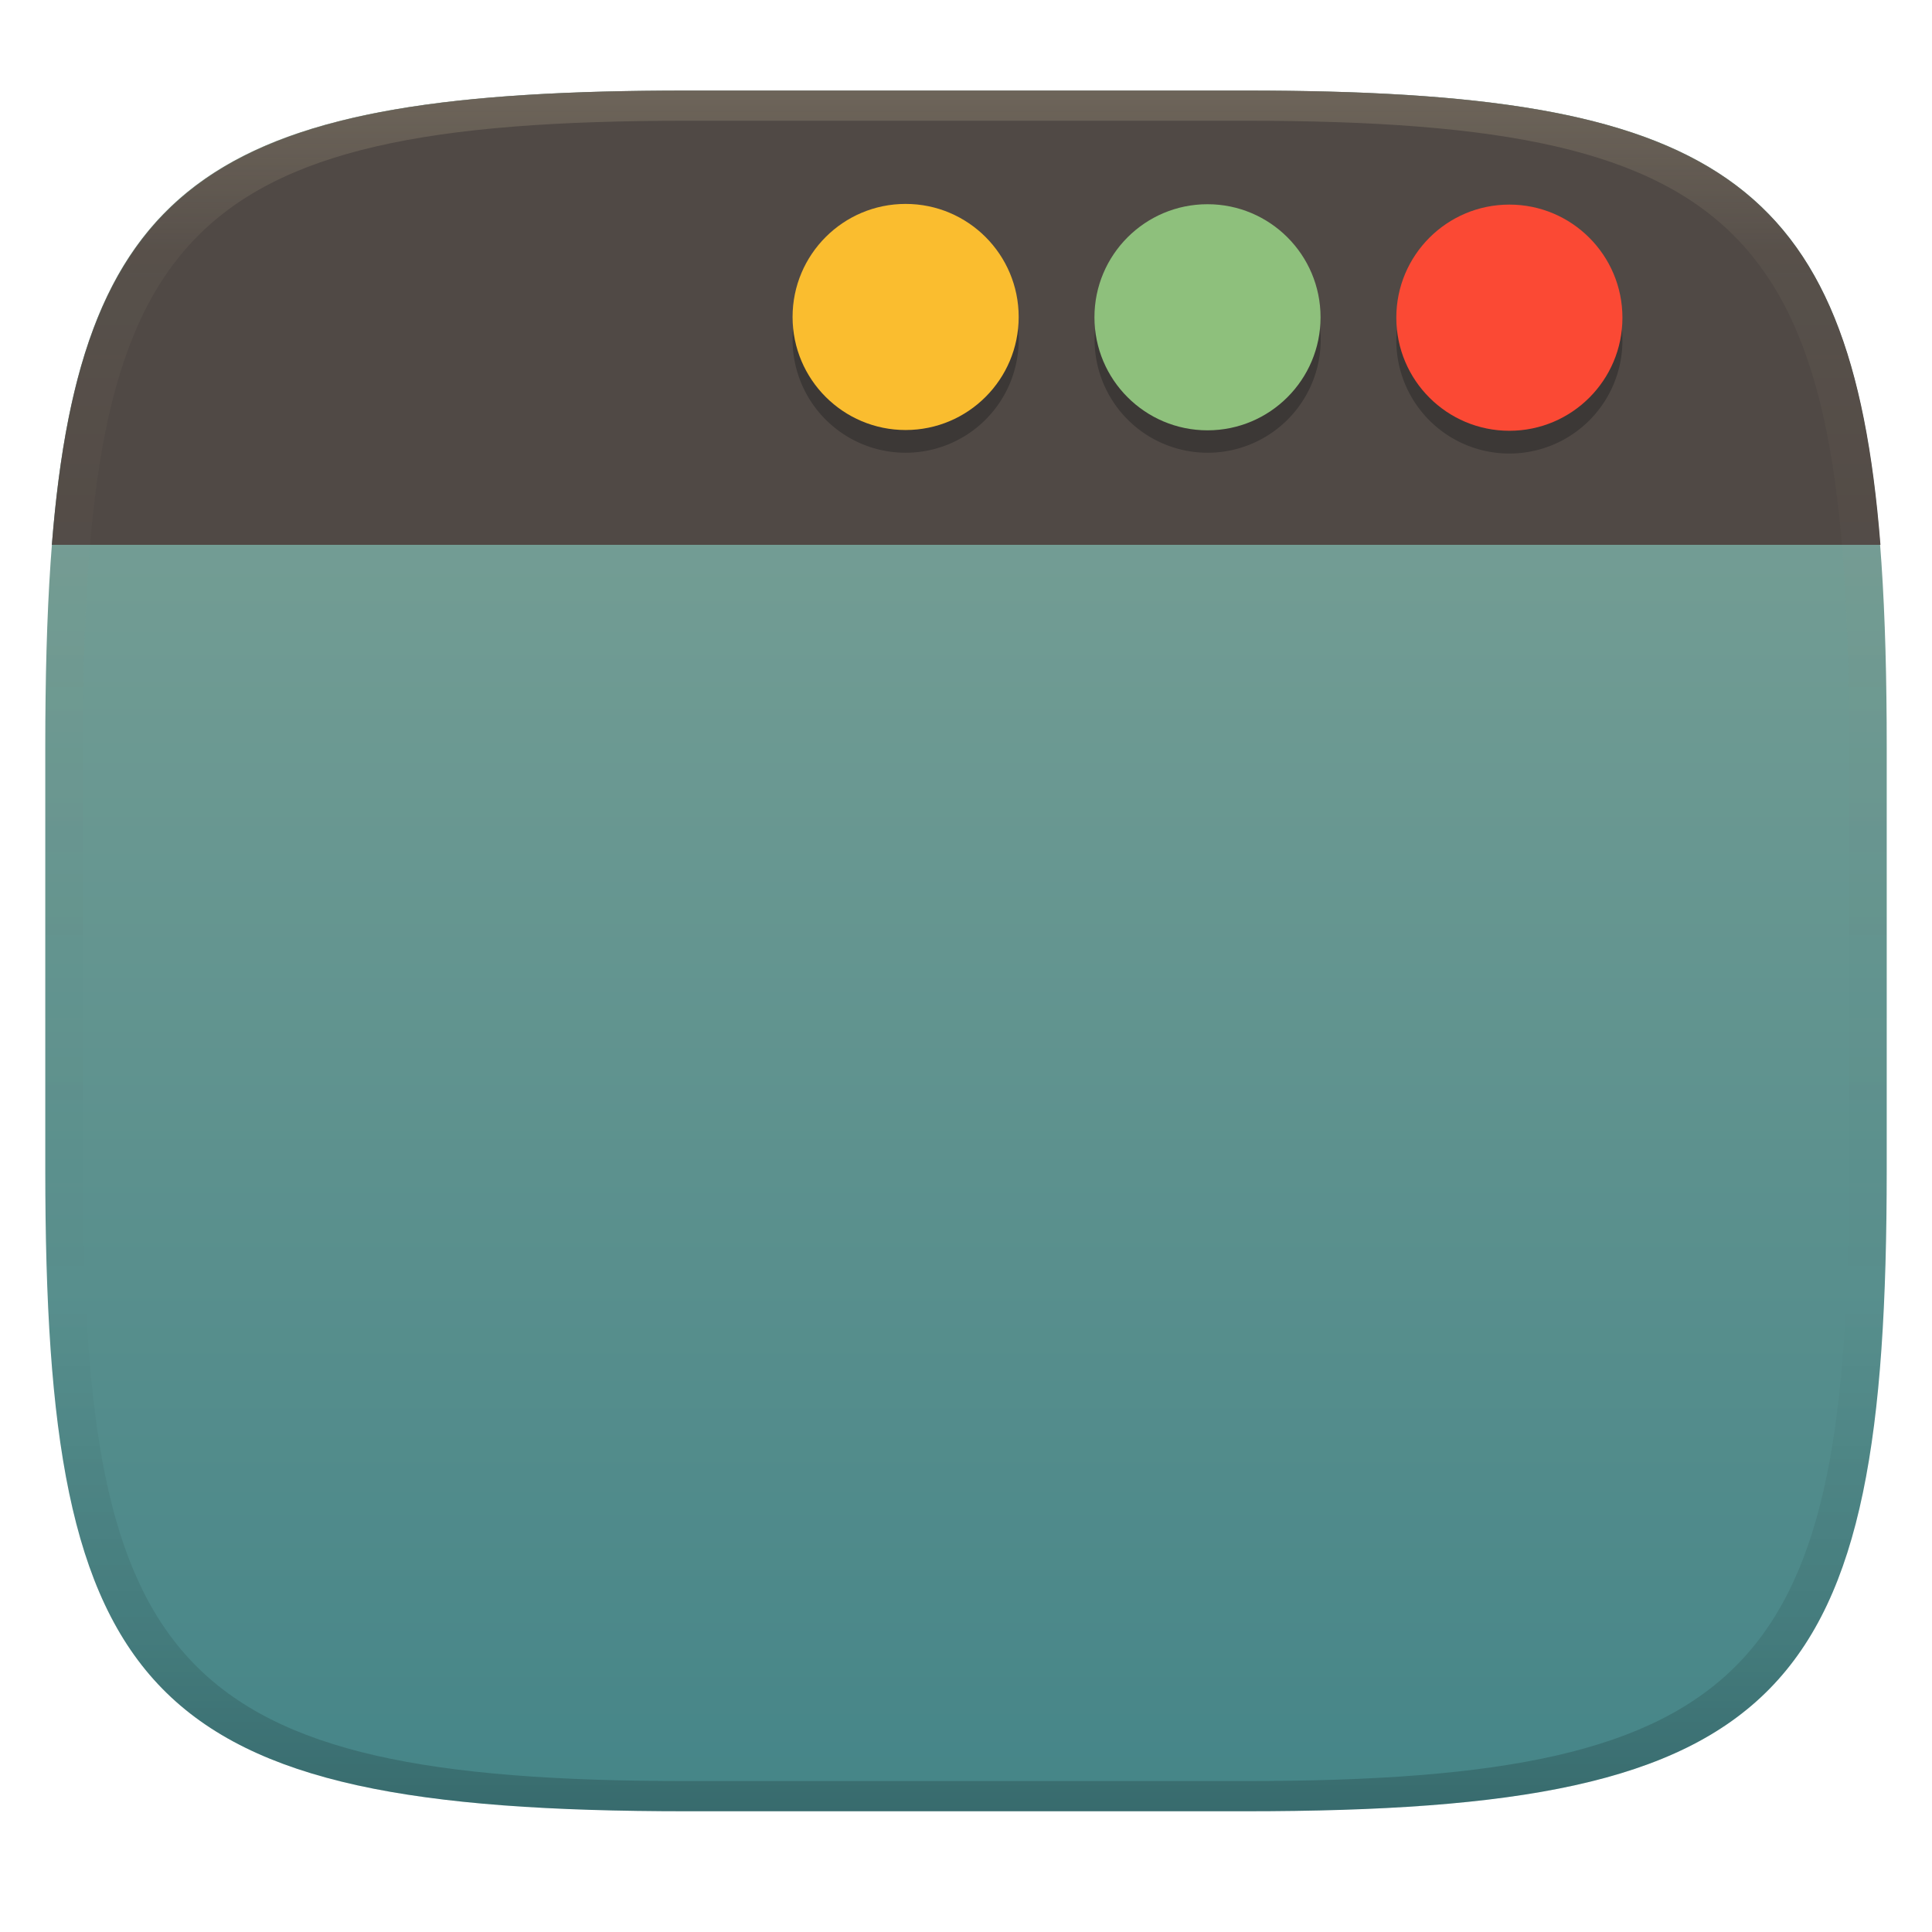 <svg width="256" height="256" version="1.1" xmlns="http://www.w3.org/2000/svg">
  <defs>
    <linearGradient id="linearGradient31" x1=".5" x2=".5" y2="1" gradientTransform="matrix(244,0,0,228,5.986,12)" gradientUnits="userSpaceOnUse">
      <stop stop-color="#ebdbb2" stop-opacity=".2" offset="0"/>
      <stop stop-color="#ebdbb2" stop-opacity=".05" offset=".1"/>
      <stop stop-opacity="0" offset=".704"/>
      <stop stop-opacity=".1" offset=".897"/>
      <stop stop-opacity=".2" offset="1"/>
    </linearGradient>
    <linearGradient id="linearGradient6" x1="140" x2="140" y1="12" y2="240" gradientUnits="userSpaceOnUse">
      <stop stop-color="#83a598" offset="0"/>
      <stop stop-color="#458588" offset="1"/>
    </linearGradient>
  </defs>
  <path d="m165 12c72 0 85 15 85 87v56c0 70-13 85-85 85h-74c-72 0-85-15-85-85v-56c0-72 13-87 85-87z" fill="url(#linearGradient6)" style="isolation:isolate"/>
  <path d="m91 12c-61.96 0-80.23 11.21-84.13 60.19h242.3c-3.89-48.98-22.17-60.19-84.13-60.19z" fill="#504945" style="isolation:isolate"/>
  <path d="m120 30.03a14.98 14.98 0 0 0-14.98 14.98 14.98 14.98 0 0 0 14.98 14.98 14.98 14.98 0 0 0 14.98-14.98 14.98 14.98 0 0 0-14.98-14.98zm40.02 0a14.98 14.98 0 0 0-14.98 14.98 14.98 14.98 0 0 0 14.98 14.98 14.98 14.98 0 0 0 14.98-14.98 14.98 14.98 0 0 0-14.98-14.98zm39.98 0.096a14.98 14.98 0 0 0-14.98 14.99 14.98 14.98 0 0 0 14.98 14.98 14.98 14.98 0 0 0 14.98-14.98 14.98 14.98 0 0 0-14.98-14.99z" fill="#3c3836" style="paint-order:markers fill stroke"/>
  <path d="m120 27.02c-8.276 1.46e-4 -14.98 6.709-14.98 14.98 1.5e-4 8.276 6.709 14.98 14.98 14.98 8.276-1.52e-4 14.98-6.709 14.98-14.98-1.5e-4 -8.276-6.709-14.98-14.98-14.98z" fill="#fabd2f" style="paint-order:markers fill stroke"/>
  <path d="m91 12c-72 0-85 15-85 87v56c0 70 13 85 85 85h74c72 0 85-15 85-85v-56c0-72-13-87-85-87zm0 4h74c68 0 80 15 80 83v56c0 66-12 81-80 81h-74c-68 0-80-15-80-81v-56c0-68 12-83 80-83z" fill="url(#linearGradient31)" style="isolation:isolate"/>
  <path d="m200 27.11c-8.276 1.46e-4 -14.99 6.71-14.98 14.99 1.5e-4 8.276 6.709 14.98 14.98 14.98 8.276-1.46e-4 14.98-6.709 14.98-14.98 9.3e-4 -8.276-6.708-14.99-14.98-14.99z" fill="#fb4934" style="paint-order:markers fill stroke"/>
  <path d="m160 27.06c-8.276 1.52e-4 -14.98 6.709-14.98 14.98 1.5e-4 8.276 6.709 14.98 14.98 14.98 8.276-1.46e-4 14.98-6.709 14.98-14.98-1.5e-4 -8.276-6.709-14.98-14.98-14.98z" fill="#8ec07c" style="paint-order:markers fill stroke"/>
</svg>
